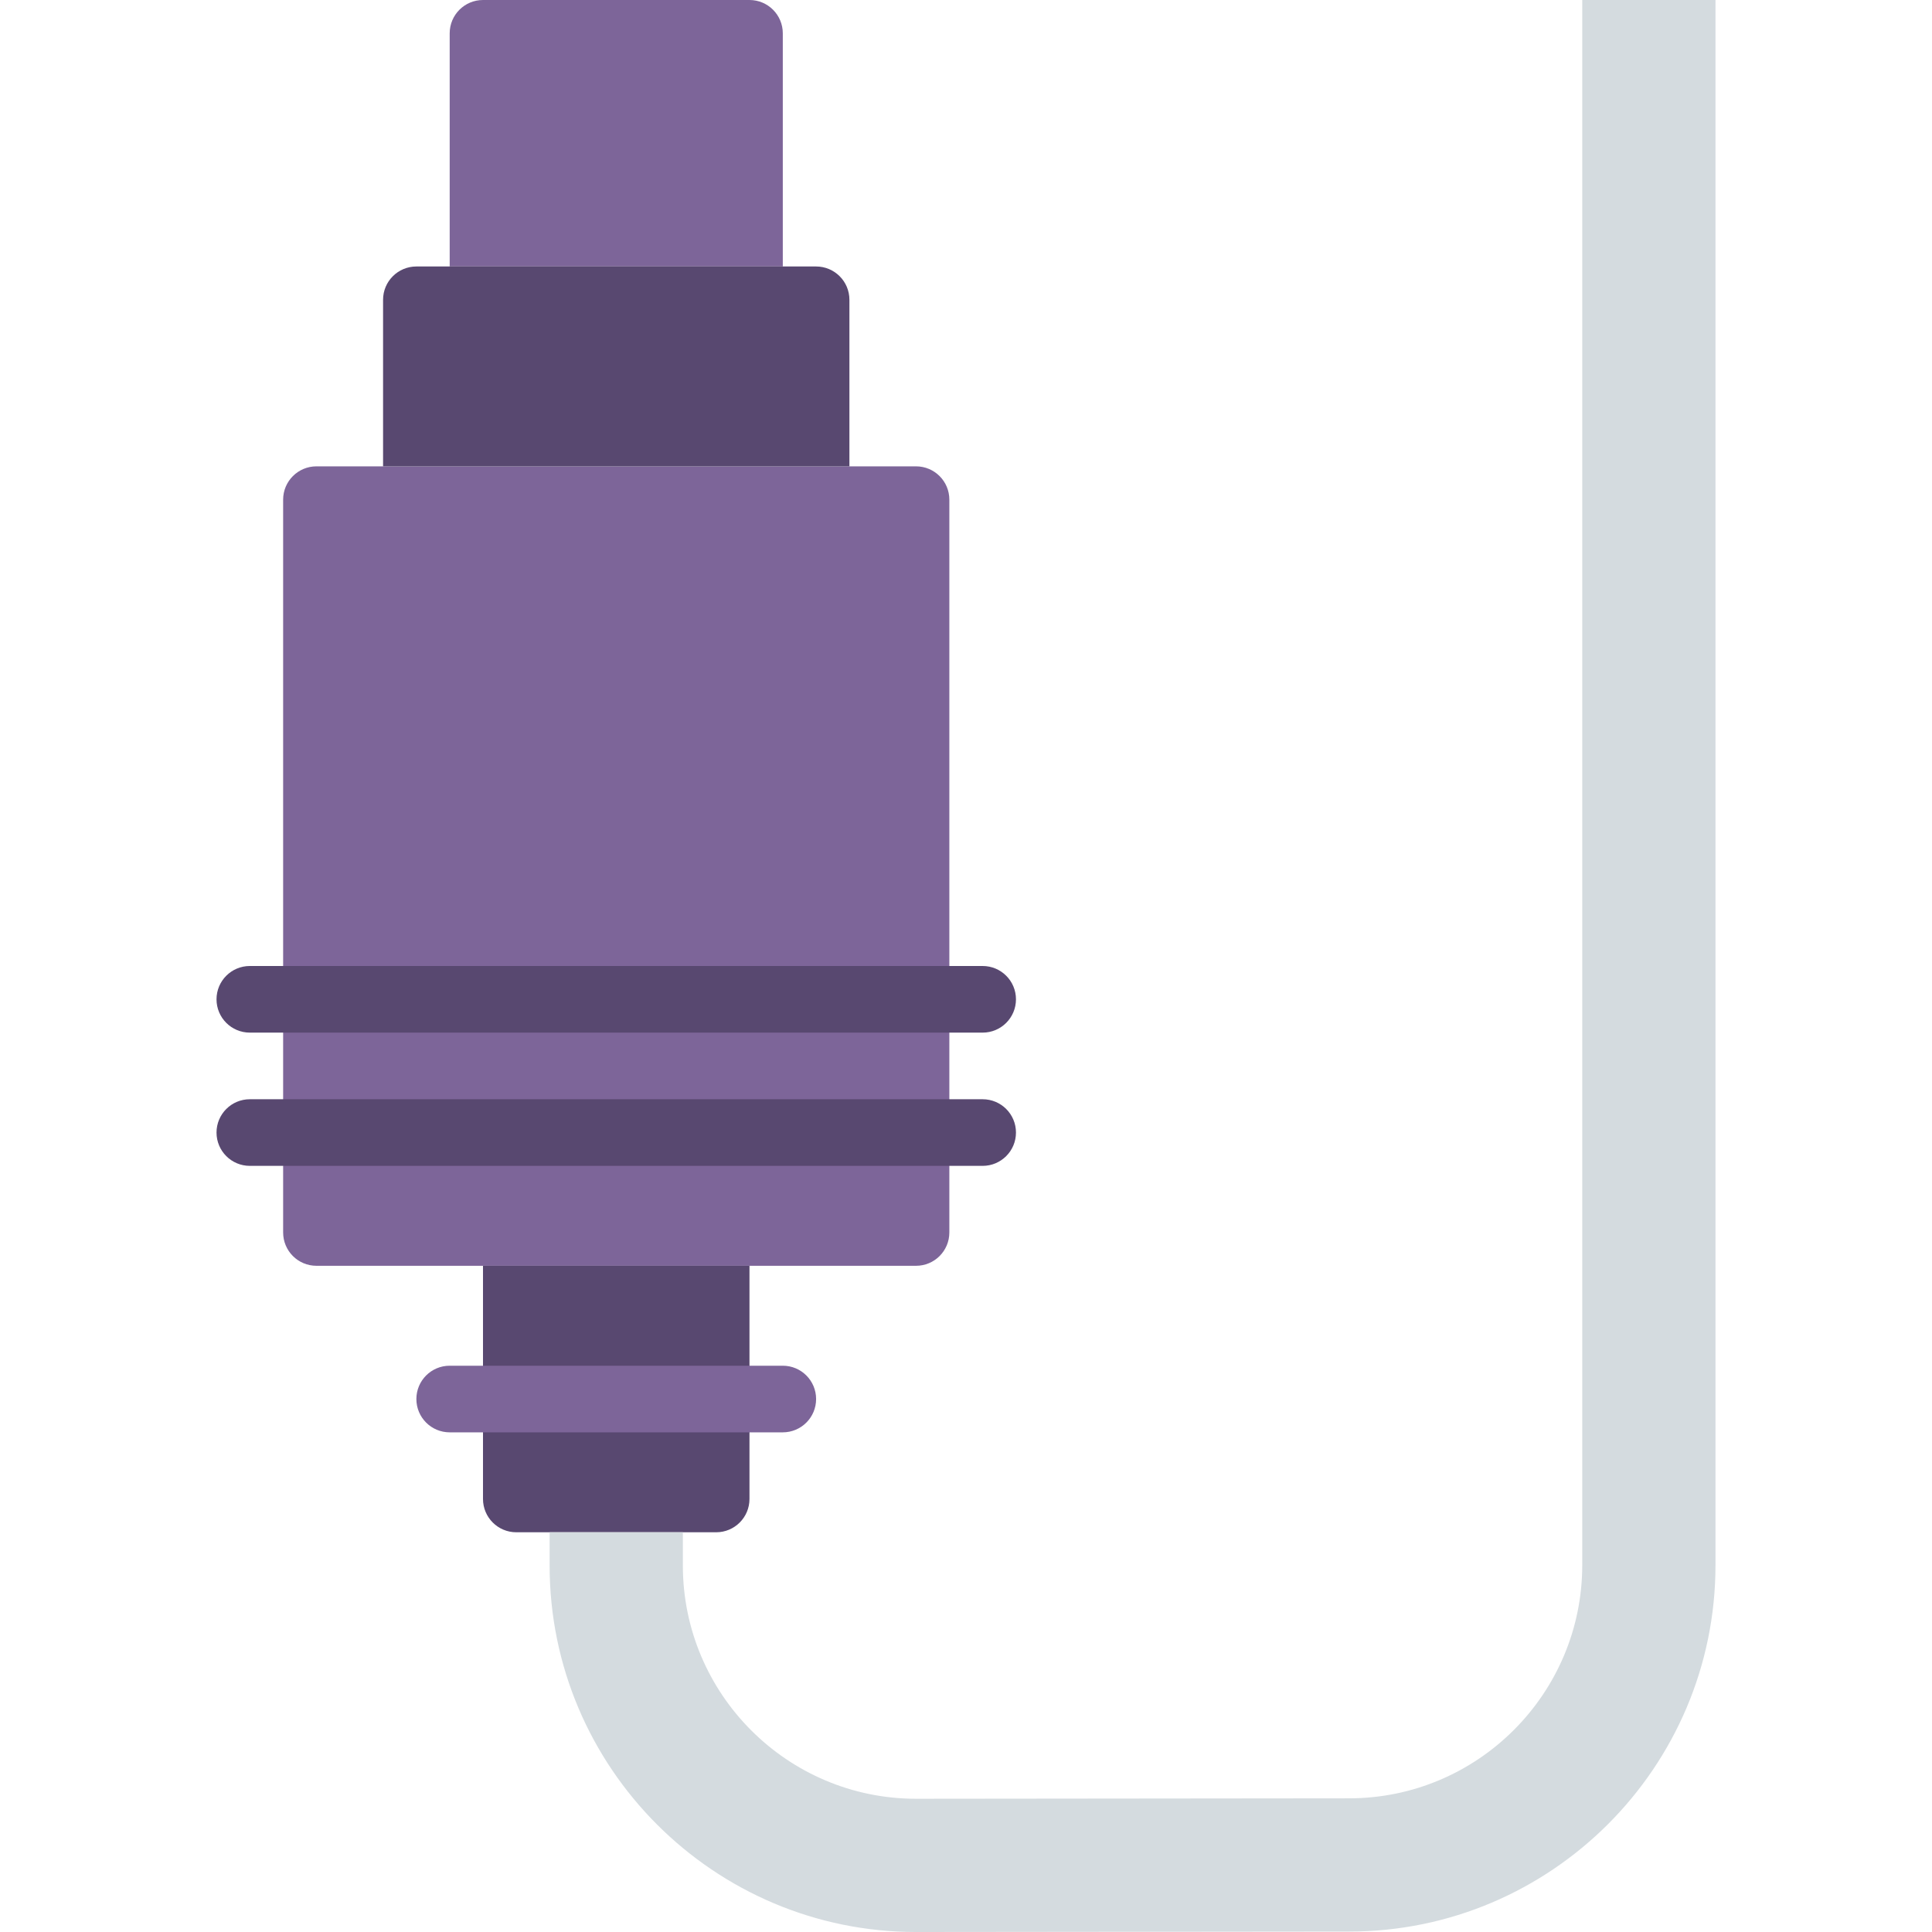<?xml version="1.0" encoding="iso-8859-1"?>
<!-- Uploaded to: SVG Repo, www.svgrepo.com, Generator: SVG Repo Mixer Tools -->
<svg height="800px" width="800px" version="1.1" id="Layer_1" xmlns="http://www.w3.org/2000/svg" xmlns:xlink="http://www.w3.org/1999/xlink" 
	 viewBox="0 0 512 512" xml:space="preserve">
<g>
	<g>
		<path style="fill:#7D6599;" d="M207.448,70.621h-88.276V8.828C119.172,3.946,123.127,0,128,0h70.621
			c4.873,0,8.828,3.946,8.828,8.828V70.621z"/>
		<path style="fill:#7D6599;" d="M242.759,335.448H83.862c-4.873,0-8.828-3.946-8.828-8.828V132.414
			c0-4.882,3.955-8.828,8.828-8.828h158.897c4.873,0,8.828,3.946,8.828,8.828v194.207
			C251.586,331.502,247.631,335.448,242.759,335.448"/>
	</g>
	<g>
		<path style="fill:#584870;" d="M189.793,406.069h-52.966c-4.873,0-8.828-3.946-8.828-8.828v-61.793h70.621v61.793
			C198.621,402.123,194.666,406.069,189.793,406.069"/>
		<path style="fill:#584870;" d="M225.103,123.586H101.517V79.448c0-4.882,3.955-8.828,8.828-8.828h105.931
			c4.873,0,8.828,3.946,8.828,8.828V123.586z"/>
		<path style="fill:#584870;" d="M260.414,273.655H66.207c-4.873,0-8.828-3.946-8.828-8.828c0-4.882,3.955-8.828,8.828-8.828
			h194.207c4.873,0,8.828,3.946,8.828,8.828C269.241,269.709,265.287,273.655,260.414,273.655"/>
		<path style="fill:#584870;" d="M260.414,308.966H66.207c-4.873,0-8.828-3.946-8.828-8.828c0-4.882,3.955-8.828,8.828-8.828
			h194.207c4.873,0,8.828,3.946,8.828,8.828C269.241,305.02,265.287,308.966,260.414,308.966"/>
	</g>
	<path style="fill:#7D6599;" d="M207.448,379.586h-88.276c-4.873,0-8.828-3.946-8.828-8.828c0-4.882,3.955-8.828,8.828-8.828h88.276
		c4.873,0,8.828,3.946,8.828,8.828C216.276,375.64,212.321,379.586,207.448,379.586"/>
	<path style="fill:#D4DBDF;" d="M419.31,0v414.782c0,34.074-27.719,61.793-61.793,61.793l-114.759,0.115
		c-34.074,0-61.793-27.727-61.793-61.793v-8.828h-35.31v8.828c0,53.539,43.564,97.103,97.103,97.103l114.759-0.115
		c53.539,0,97.103-43.555,97.103-97.103V0H419.31z"/>
</g>
</svg>